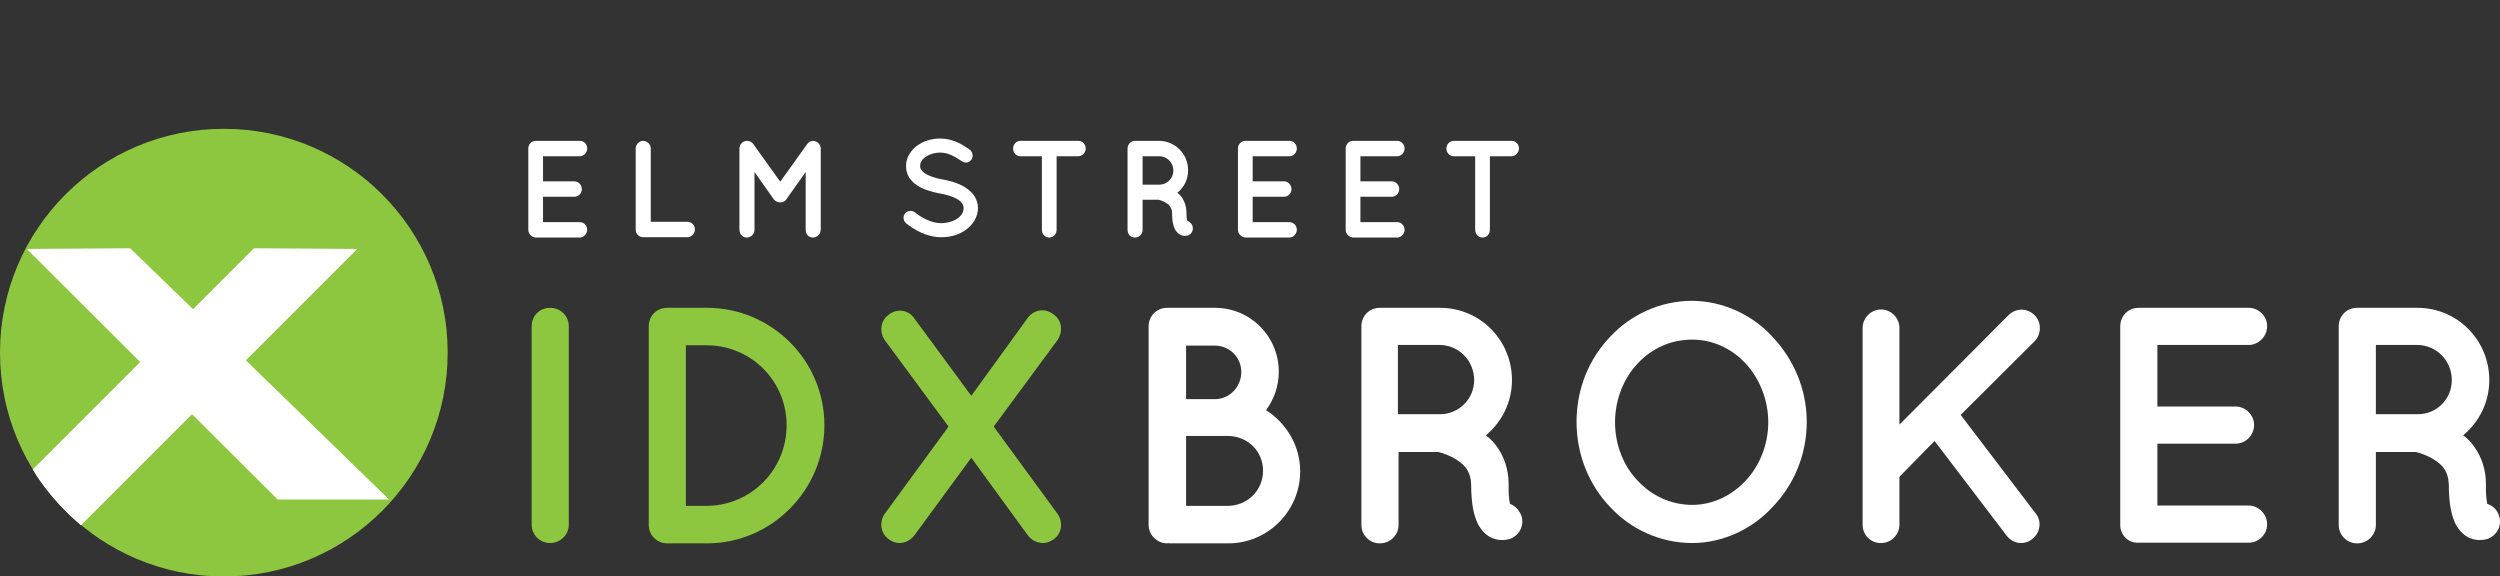 <?xml version="1.0" encoding="UTF-8"?>
<svg id="Layer_1" data-name="Layer 1" xmlns="http://www.w3.org/2000/svg" viewBox="0 0 747.2 172.3">
  <rect x="0" y="0" width="747.2" height="172.3" fill="#333333" stroke="none"/>
  <defs>
    <style>
      .cls-1 {
        fill: #8dc63f;
      }

      .cls-2 {
        fill: #fff;
      }
    </style>
  </defs>
  <g>
    <path class="cls-2" d="M157.9,68.7v-24.3c0-1.3,1-2.3,2.2-2.3h13.2c1.2,0,2.2,1,2.2,2.3s-1.1,2.3-2.2,2.3h-11v7.5h9.4c1.2,0,2.2,1.1,2.2,2.3,0,1.3-1,2.3-2.2,2.3h-9.4v7.6h11c1.2,0,2.2,1,2.2,2.3,0,1.2-1.1,2.3-2.2,2.3h-13.2c-1.2-.1-2.2-1.1-2.2-2.3Z"/>
    <path class="cls-2" d="M190,68.7v-24.3c0-1.2,1-2.3,2.2-2.3s2.3,1,2.3,2.3v21.9h11c1.2,0,2.2,1,2.2,2.3,0,1.2-1.1,2.3-2.2,2.3h-13.2c-1.3,0-2.3-1-2.3-2.2Z"/>
    <path class="cls-2" d="M245.3,44.4v24.3c0,1.2-1.1,2.3-2.3,2.3-1.3,0-2.2-1-2.2-2.3v-17.3l-5.8,8.2c-.4.6-1.1.9-1.8.9h0c-.7,0-1.4-.3-1.9-.9l-5.8-8.2v17.3c0,1.2-1,2.3-2.3,2.3-1.2,0-2.2-1-2.2-2.3v-24.3c0-1.2,1-2.3,2.2-2.3h.1c.6,0,1.4.3,1.8.9l8.1,11.3,8.1-11.3c.4-.6,1.1-.9,1.8-.9h0c1.2.1,2.2,1.1,2.2,2.3Z"/>
    <path class="cls-2" d="M270.5,63.8c.7-.9,2.1-1,3-.3,1.8,1.5,4.9,3.2,7.7,3.2,2,0,3.9-.6,5.1-1.5s1.7-1.9,1.7-3c0-.5-.1-.9-.4-1.3-.2-.4-.6-.8-1.2-1.2-1.2-.8-3.2-1.5-5.6-1.9h-.1c-1.9-.4-3.7-.9-5.2-1.6-1.5-.7-2.9-1.8-3.8-3.2-.6-1-.9-2.1-.9-3.4,0-2.5,1.4-4.6,3.2-6,1.9-1.4,4.4-2.2,7-2.2,3.9,0,6.8,1.9,8.8,3.3.9.7,1.2,2,.6,2.9-.6,1-1.9,1.3-2.9.6-2.1-1.4-4.1-2.6-6.5-2.6-1.8,0-3.4.6-4.5,1.4s-1.5,1.7-1.5,2.6c0,.5.1.8.3,1.1.2.3.6.7,1.1,1.1,1.1.7,2.9,1.4,5.1,1.8h.1c2.1.4,4,.9,5.6,1.7,1.7.8,3.1,1.9,4.1,3.4.6,1,1,2.2,1,3.5,0,2.6-1.5,4.9-3.5,6.4s-4.6,2.3-7.5,2.3c-4.4,0-8.1-2.3-10.4-4.1-1-.8-1.1-2.1-.4-3Z"/>
    <path class="cls-2" d="M322.2,46.7h-6.4v22c0,1.3-1,2.3-2.2,2.3s-2.2-1-2.2-2.3v-22h-6.4c-1.3,0-2.2-1.1-2.2-2.3,0-1.3,1-2.3,2.2-2.3h17.3c1.2,0,2.2,1,2.2,2.3s-1.1,2.3-2.3,2.3Z"/>
    <path class="cls-2" d="M356.4,67.5c.4,1.2-.2,2.5-1.4,2.9-.2,0-.5.1-.9.1h0c-.4,0-1-.1-1.6-.5-.5-.3-1-.9-1.3-1.4-.6-1.2-.9-2.7-.9-4.9,0-.8-.2-1.3-.5-1.8-.2-.5-.7-.9-1.2-1.2-.9-.6-1.9-.9-2.3-1h-4.8v9c0,1.2-1,2.3-2.3,2.3s-2.2-1-2.2-2.3v-24.3c0-1.3,1-2.3,2.2-2.3h7.2c4.8,0,8.7,3.9,8.7,8.8,0,2.7-1.2,5.1-3.2,6.7.5.4,1,.9,1.4,1.5.8,1.2,1.3,2.7,1.3,4.4,0,1.2.1,2,.2,2.4.8.4,1.3.9,1.6,1.6ZM350.7,51c0-2.4-1.9-4.3-4.2-4.3h-5v8.5h5c2.3,0,4.2-1.9,4.2-4.2Z"/>
    <path class="cls-2" d="M370,68.7v-24.3c0-1.3,1-2.3,2.2-2.3h13.2c1.2,0,2.2,1,2.2,2.3s-1.1,2.3-2.2,2.3h-11v7.5h9.4c1.2,0,2.2,1.1,2.2,2.3,0,1.3-1,2.3-2.2,2.3h-9.4v7.6h11c1.2,0,2.2,1,2.2,2.3,0,1.2-1.1,2.3-2.2,2.3h-13.2c-1.2-.1-2.2-1.1-2.2-2.3Z"/>
    <path class="cls-2" d="M402.2,68.7v-24.3c0-1.3,1-2.3,2.2-2.3h13.2c1.2,0,2.2,1,2.2,2.3s-1.1,2.3-2.2,2.3h-11v7.5h9.4c1.2,0,2.2,1.1,2.2,2.3,0,1.3-1,2.3-2.2,2.3h-9.4v7.6h11c1.2,0,2.2,1,2.2,2.3,0,1.2-1.1,2.3-2.2,2.3h-13.2c-1.2-.1-2.2-1.1-2.2-2.3Z"/>
    <path class="cls-2" d="M451.7,46.7h-6.4v22c0,1.3-1,2.3-2.2,2.3s-2.2-1-2.2-2.3v-22h-6.4c-1.3,0-2.2-1.1-2.2-2.3,0-1.3,1-2.3,2.2-2.3h17.3c1.2,0,2.2,1,2.2,2.3-.1,1.3-1.1,2.3-2.3,2.3Z"/>
  </g>
  <g>
    <path class="cls-1" d="M158.9,97.5c0-3.1,2.4-5.5,5.5-5.5s5.6,2.4,5.6,5.5v59.3c0,3.1-2.6,5.5-5.6,5.5s-5.5-2.4-5.5-5.5v-59.3Z"/>
    <path class="cls-1" d="M193.9,156.9v-59.4c0-3.1,2.4-5.5,5.5-5.5h11.9c19.4,0,35.1,15.8,35.1,35.1s-15.7,35.3-35.1,35.3h-11.9c-3.1,0-5.5-2.5-5.5-5.5ZM205,151.2h6.2c13.3-.1,23.9-10.8,23.9-24.1s-10.7-23.9-23.9-23.9h-6.2v48Z"/>
    <path class="cls-1" d="M316.1,101.6l-19.1,25.9,19.1,26.1c1.7,2.4,1.3,5.9-1.2,7.6-1,.7-2.1,1.1-3.2,1.1-1.8,0-3.4-.9-4.5-2.3l-16.9-23.2-17,23.2c-1.1,1.4-2.7,2.3-4.4,2.3-1.2,0-2.3-.4-3.2-1.1-2.5-1.7-3-5.2-1.3-7.6l19.1-26.1-19.1-25.9c-1.7-2.5-1.2-5.9,1.3-7.6,2.4-1.9,5.9-1.4,7.6,1.2l17,23.1,16.8-23.2c1.9-2.6,5.2-3.1,7.7-1.2,2.6,1.7,3,5.1,1.3,7.7Z"/>
    <path class="cls-2" d="M343.3,156.9v-59.4c0-3.1,2.5-5.5,5.5-5.5h14.3c10.6,0,19.1,8.5,19.1,19.1,0,4.3-1.4,8.2-3.8,11.5,6,3.8,10.2,10.6,10.2,18.2,0,12-9.7,21.6-21.5,21.6h-17.8c-.1,0-.1-.1-.1-.1-.2,0-.2.1-.3.1-3.1,0-5.6-2.5-5.6-5.5ZM354.5,119.3h8.6c4.4,0,7.9-3.7,7.9-8.1s-3.5-7.9-7.9-7.9h-8.6v16ZM354.5,151.2h12.6c5.7-.1,10.4-4.6,10.4-10.5s-4.6-10.3-10.4-10.4h-12.6v20.9Z"/>
    <path class="cls-2" d="M454.7,154.1c1,2.9-.6,6-3.5,7-.4.1-1.2.3-2.2.3h-.1c-1,0-2.5-.2-3.9-1.1-1.3-.8-2.4-2.1-3.2-3.5-1.4-2.9-2.1-6.5-2.1-12.1-.1-1.9-.5-3.2-1.2-4.3-.6-1.1-1.8-2.1-3-2.9-2.1-1.4-4.7-2.2-5.6-2.4h-11.9v21.8c0,3-2.5,5.5-5.6,5.5s-5.5-2.5-5.5-5.5v-59.4c0-3.1,2.4-5.5,5.5-5.5h18c12,0,21.5,9.7,21.5,21.6,0,6.6-3,12.5-7.8,16.5,1.3,1,2.5,2.2,3.5,3.7,2,2.9,3.3,6.6,3.3,10.9-.1,3,.2,4.9.4,5.9,1.4.5,2.7,1.7,3.4,3.5ZM440.6,113.6c0-5.8-4.6-10.5-10.4-10.5h-12.4v20.7h12.4c5.7.1,10.4-4.5,10.4-10.2Z"/>
    <path class="cls-2" d="M529.8,100.7c6.2,6.6,10.2,15.5,10.2,25.4s-3.9,18.9-10.2,25.4c-5.9,6.5-14.8,10.8-24,10.8-9.7,0-18.5-4.2-24.6-10.8-6.2-6.5-10-15.5-10-25.4s3.7-18.8,10-25.4c6.1-6.6,15-10.8,24.6-10.8,9.2.1,18,4.2,24,10.8ZM528.5,126.2c0-6.8-2.7-13.2-6.8-17.6-4.2-4.5-9.9-7.1-15.9-7.1-6.4,0-12.1,2.6-16.3,7.1-4.2,4.4-6.8,10.8-6.8,17.6s2.6,13.2,6.8,17.5c4.2,4.5,9.9,7.2,16.3,7.2,6,0,11.7-2.7,15.9-7.2,4.1-4.3,6.8-10.7,6.8-17.5Z"/>
    <path class="cls-2" d="M556.7,156.9v-58.9c0-2.9,2.4-5.5,5.5-5.5s5.5,2.6,5.5,5.5v28.9l32.6-32.7c2.2-2.2,5.6-2.2,7.8,0,2.1,2.1,2.1,5.6,0,7.8l-22.1,22,22.3,29.3c2,2.3,1.6,5.8-.8,7.7-1,.9-2.2,1.3-3.5,1.3-1.5,0-3-.7-4.1-2l-21.7-28.5-10.5,10.7v14.3c0,3-2.4,5.5-5.5,5.5-3,.1-5.5-2.4-5.5-5.4Z"/>
    <path class="cls-2" d="M633.7,156.9v-59.4c0-3.1,2.4-5.5,5.5-5.5h32.9c2.9,0,5.5,2.4,5.5,5.5s-2.6,5.6-5.5,5.6h-27.3v18.4h23.4c3,0,5.5,2.6,5.5,5.5,0,3.1-2.5,5.6-5.5,5.6h-23.4v18.5h27.3c2.9,0,5.5,2.5,5.5,5.6s-2.6,5.5-5.5,5.5h-32.6c-.2,0-.2-.1-.2-.1l-.1.1c-3.1.2-5.5-2.3-5.5-5.3Z"/>
    <path class="cls-2" d="M746.9,154.1c1,2.9-.6,6-3.5,7-.4.1-1.2.3-2.2.3h-.1c-1,0-2.5-.2-3.9-1.1-1.3-.8-2.4-2.1-3.2-3.5-1.4-2.9-2.1-6.5-2.1-12.1-.1-1.9-.5-3.2-1.2-4.3-.6-1.1-1.8-2.1-3-2.9-2.1-1.4-4.7-2.2-5.6-2.4h-12v21.8c0,3-2.5,5.5-5.6,5.5s-5.5-2.5-5.5-5.5v-59.4c0-3.1,2.4-5.5,5.5-5.5h18c12,0,21.5,9.7,21.5,21.6,0,6.6-3,12.5-7.8,16.5,1.3,1,2.5,2.2,3.5,3.7,2,2.9,3.3,6.6,3.3,10.9-.1,3,.2,4.9.4,5.9,1.6.5,2.9,1.7,3.5,3.5ZM732.8,113.6c0-5.8-4.6-10.5-10.4-10.5h-12.3v20.7h12.4c5.7.1,10.3-4.5,10.3-10.2Z"/>
  </g>
  <circle class="cls-1" cx="66.9" cy="105.4" r="66.9"/>
  <path class="cls-2" d="M116.3,149.3l-42.8-41.6,33.3-33.3-30.9-.2-18.2,18.2-18.8-18.2-30.9.2,33.9,33.8-32.1,32.1s4.5,8.3,14.4,16.7l33.2-33.2,25.6,25.5c7.9,0,33.3,0,33.3,0Z"/>
</svg>